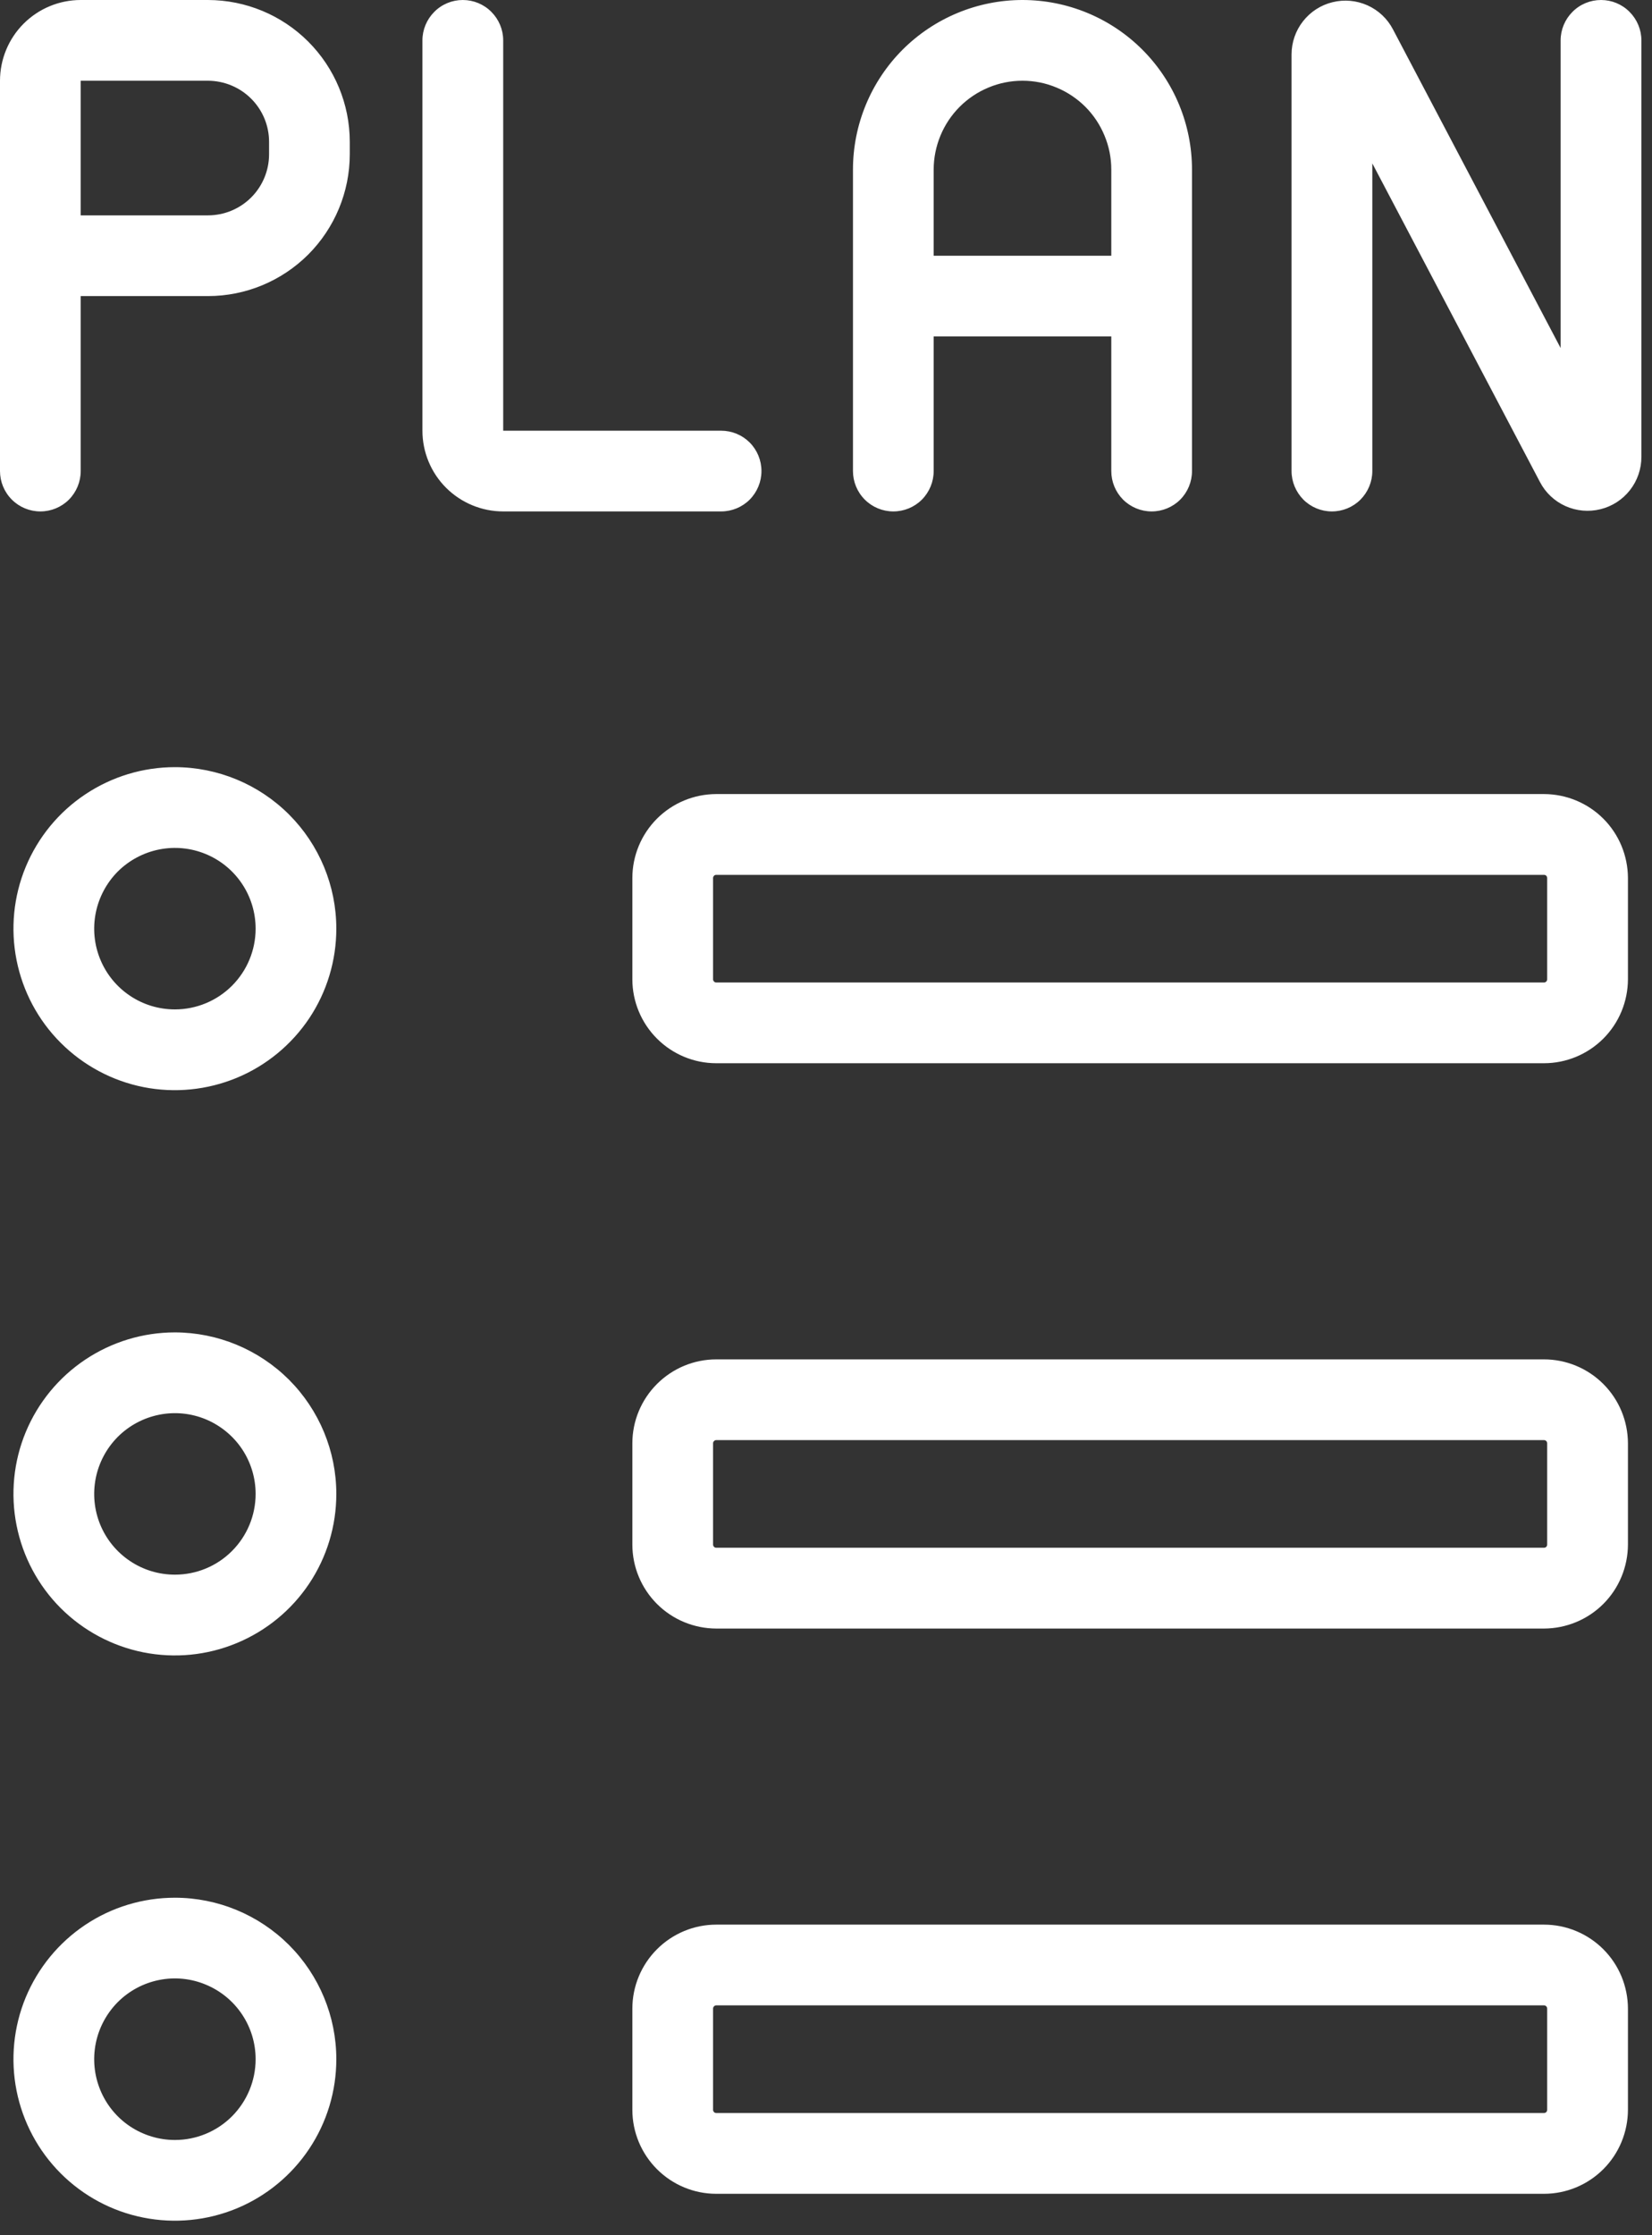 <?xml version="1.0" encoding="UTF-8"?> <svg xmlns="http://www.w3.org/2000/svg" viewBox="0 0 23.828 32.227" fill="none"><rect x="0" y="0" width="23.828" height="32.227" fill="#333333" stroke="none"/><path d="M12.885 7.374C13.04 7.374 13.188 7.313 13.297 7.204C13.406 7.094 13.467 6.946 13.467 6.792V4.851H16.029V6.792C16.029 6.946 16.09 7.094 16.199 7.204C16.309 7.313 16.457 7.374 16.611 7.374C16.765 7.374 16.914 7.313 17.023 7.204C17.132 7.094 17.193 6.946 17.193 6.792V2.445C17.193 1.797 16.936 1.175 16.477 0.716C16.019 0.258 15.397 0 14.748 0C14.1 0 13.478 0.258 13.019 0.716C12.561 1.175 12.303 1.797 12.303 2.445V6.792C12.303 6.946 12.364 7.094 12.474 7.204C12.583 7.313 12.731 7.374 12.885 7.374ZM13.467 2.445C13.467 2.277 13.501 2.11 13.565 1.955C13.629 1.8 13.724 1.658 13.843 1.539C13.961 1.421 14.103 1.326 14.258 1.262C14.413 1.197 14.58 1.164 14.748 1.164C14.916 1.164 15.083 1.197 15.238 1.262C15.394 1.326 15.535 1.421 15.654 1.539C15.773 1.658 15.867 1.8 15.931 1.955C15.996 2.11 16.029 2.277 16.029 2.445V3.687H13.467V2.445ZM10.983 6.792C10.983 6.638 10.922 6.489 10.813 6.38C10.704 6.271 10.556 6.21 10.401 6.21H7.258V0.582C7.258 0.428 7.196 0.28 7.087 0.171C6.978 0.061 6.83 0 6.675 0C6.521 0 6.373 0.061 6.264 0.171C6.155 0.28 6.093 0.428 6.093 0.582V6.21C6.093 6.519 6.216 6.815 6.434 7.033C6.653 7.251 6.949 7.374 7.258 7.374H10.401C10.556 7.374 10.704 7.313 10.813 7.204C10.922 7.094 10.983 6.946 10.983 6.792ZM3 0H1.164C0.856 0 0.559 0.123 0.341 0.341C0.123 0.559 0 0.856 0 1.164V6.792C0 6.946 0.061 7.094 0.171 7.204C0.28 7.313 0.428 7.374 0.582 7.374C0.737 7.374 0.885 7.313 0.994 7.204C1.103 7.094 1.164 6.946 1.164 6.792V4.269H3C3.543 4.269 4.062 4.053 4.446 3.67C4.829 3.286 5.045 2.766 5.045 2.224V2.045C5.045 1.503 4.829 0.983 4.446 0.6C4.062 0.216 3.543 0.001 3 0ZM3.881 2.224C3.881 2.458 3.788 2.682 3.623 2.847C3.458 3.012 3.234 3.105 3 3.105H1.164V1.164H3C3.234 1.165 3.458 1.258 3.623 1.423C3.788 1.588 3.881 1.811 3.881 2.045V2.224ZM23.093 0C22.938 0 22.79 0.061 22.681 0.171C22.572 0.28 22.51 0.428 22.51 0.582V5.018L20.092 0.424C20.012 0.27 19.882 0.148 19.724 0.077C19.565 0.006 19.388 -0.01 19.219 0.032C19.051 0.073 18.901 0.17 18.794 0.307C18.687 0.443 18.629 0.612 18.629 0.785V6.792C18.629 6.946 18.691 7.094 18.8 7.204C18.909 7.313 19.057 7.374 19.211 7.374C19.366 7.374 19.514 7.313 19.623 7.204C19.732 7.094 19.794 6.946 19.794 6.792V2.356L22.212 6.95C22.292 7.104 22.422 7.226 22.58 7.297C22.739 7.368 22.916 7.384 23.085 7.342C23.253 7.301 23.403 7.204 23.51 7.067C23.617 6.931 23.675 6.762 23.675 6.589V0.582C23.675 0.428 23.613 0.28 23.504 0.171C23.395 0.061 23.247 0 23.093 0ZM2.523 11.061C2.062 11.061 1.612 11.198 1.229 11.454C0.846 11.709 0.548 12.073 0.371 12.499C0.195 12.924 0.149 13.392 0.239 13.844C0.329 14.296 0.55 14.711 0.876 15.036C1.202 15.362 1.617 15.584 2.068 15.674C2.52 15.764 2.988 15.717 3.414 15.541C3.839 15.365 4.203 15.066 4.459 14.684C4.715 14.301 4.851 13.85 4.851 13.39C4.851 12.772 4.605 12.18 4.169 11.744C3.732 11.307 3.14 11.062 2.523 11.061ZM2.523 14.554C2.292 14.554 2.067 14.486 1.876 14.358C1.684 14.23 1.535 14.048 1.447 13.835C1.359 13.623 1.336 13.389 1.381 13.163C1.426 12.937 1.537 12.729 1.699 12.566C1.862 12.404 2.07 12.293 2.296 12.248C2.521 12.203 2.756 12.226 2.968 12.314C3.181 12.402 3.363 12.551 3.491 12.743C3.619 12.934 3.687 13.16 3.687 13.39C3.687 13.699 3.564 13.995 3.346 14.213C3.128 14.431 2.832 14.554 2.523 14.554ZM22.27 11.449H10.331C10.01 11.45 9.703 11.577 9.476 11.804C9.249 12.031 9.121 12.339 9.121 12.66V14.119C9.121 14.44 9.249 14.748 9.476 14.975C9.703 15.202 10.01 15.33 10.331 15.33H22.27C22.591 15.33 22.899 15.202 23.126 14.975C23.353 14.748 23.48 14.44 23.481 14.119V12.66C23.48 12.339 23.353 12.031 23.126 11.804C22.899 11.577 22.591 11.45 22.27 11.449ZM22.316 14.119C22.316 14.132 22.311 14.144 22.303 14.152C22.294 14.161 22.282 14.166 22.27 14.166H10.331C10.319 14.166 10.307 14.161 10.299 14.152C10.29 14.144 10.285 14.132 10.285 14.119V12.66C10.285 12.648 10.29 12.636 10.299 12.627C10.307 12.618 10.319 12.614 10.331 12.614H22.27C22.282 12.614 22.294 12.618 22.303 12.627C22.311 12.636 22.316 12.648 22.316 12.66V14.119ZM2.523 19.211C2.062 19.211 1.612 19.348 1.229 19.604C0.846 19.86 0.548 20.223 0.371 20.649C0.195 21.074 0.149 21.543 0.239 21.994C0.329 22.446 0.55 22.861 0.876 23.187C1.202 23.512 1.617 23.734 2.068 23.824C2.52 23.914 2.988 23.868 3.414 23.691C3.839 23.515 4.203 23.217 4.459 22.834C4.715 22.451 4.851 22.001 4.851 21.54C4.851 20.923 4.605 20.331 4.169 19.894C3.732 19.458 3.14 19.212 2.523 19.211ZM2.523 22.704C2.292 22.704 2.067 22.636 1.876 22.508C1.684 22.38 1.535 22.198 1.447 21.986C1.359 21.773 1.336 21.539 1.381 21.313C1.426 21.087 1.537 20.88 1.699 20.717C1.862 20.554 2.07 20.443 2.296 20.398C2.521 20.353 2.756 20.376 2.968 20.464C3.181 20.553 3.363 20.702 3.491 20.893C3.619 21.085 3.687 21.31 3.687 21.54C3.687 21.849 3.564 22.145 3.346 22.363C3.128 22.582 2.832 22.704 2.523 22.704ZM22.27 19.6H10.331C10.01 19.6 9.703 19.728 9.476 19.955C9.249 20.182 9.121 20.489 9.121 20.81V22.27C9.121 22.591 9.249 22.899 9.476 23.126C9.703 23.353 10.01 23.48 10.331 23.481H22.27C22.591 23.48 22.899 23.353 23.126 23.126C23.353 22.899 23.48 22.591 23.481 22.27V20.81C23.48 20.489 23.353 20.182 23.126 19.955C22.899 19.728 22.591 19.6 22.27 19.6ZM22.316 22.27C22.316 22.282 22.311 22.294 22.303 22.303C22.294 22.311 22.282 22.316 22.27 22.316H10.331C10.319 22.316 10.307 22.311 10.299 22.303C10.29 22.294 10.285 22.282 10.285 22.27V20.81C10.285 20.798 10.29 20.786 10.299 20.778C10.307 20.769 10.319 20.764 10.331 20.764H22.27C22.282 20.764 22.294 20.769 22.303 20.778C22.311 20.786 22.316 20.798 22.316 20.81V22.27ZM2.523 27.362C2.062 27.362 1.612 27.498 1.229 27.754C0.846 28.01 0.548 28.374 0.371 28.799C0.195 29.225 0.149 29.693 0.239 30.145C0.329 30.596 0.55 31.011 0.876 31.337C1.202 31.663 1.617 31.885 2.068 31.974C2.52 32.064 2.988 32.018 3.414 31.842C3.839 31.666 4.203 31.367 4.459 30.984C4.715 30.601 4.851 30.151 4.851 29.69C4.851 29.073 4.605 28.481 4.169 28.044C3.732 27.608 3.14 27.362 2.523 27.362ZM2.523 30.855C2.292 30.855 2.067 30.786 1.876 30.659C1.684 30.531 1.535 30.349 1.447 30.136C1.359 29.923 1.336 29.689 1.381 29.463C1.426 29.237 1.537 29.03 1.699 28.867C1.862 28.704 2.07 28.593 2.296 28.548C2.521 28.503 2.756 28.526 2.968 28.615C3.181 28.703 3.363 28.852 3.491 29.044C3.619 29.235 3.687 29.46 3.687 29.69C3.687 29.999 3.564 30.295 3.346 30.514C3.128 30.732 2.832 30.855 2.523 30.855ZM22.27 27.75H10.331C10.01 27.75 9.703 27.878 9.476 28.105C9.249 28.332 9.121 28.64 9.121 28.961V30.42C9.121 30.741 9.249 31.049 9.476 31.276C9.703 31.503 10.01 31.631 10.331 31.631H22.27C22.591 31.631 22.899 31.503 23.126 31.276C23.353 31.049 23.48 30.741 23.481 30.42V28.961C23.48 28.64 23.353 28.332 23.126 28.105C22.899 27.878 22.591 27.75 22.27 27.75ZM22.316 30.42C22.316 30.432 22.311 30.444 22.303 30.453C22.294 30.462 22.282 30.466 22.27 30.466H10.331C10.319 30.466 10.307 30.462 10.299 30.453C10.29 30.444 10.285 30.432 10.285 30.42V28.961C10.285 28.948 10.29 28.937 10.299 28.928C10.307 28.919 10.319 28.914 10.331 28.914H22.27C22.282 28.914 22.294 28.919 22.303 28.928C22.311 28.937 22.316 28.948 22.316 28.961V30.42Z" fill="white"></path></svg> 